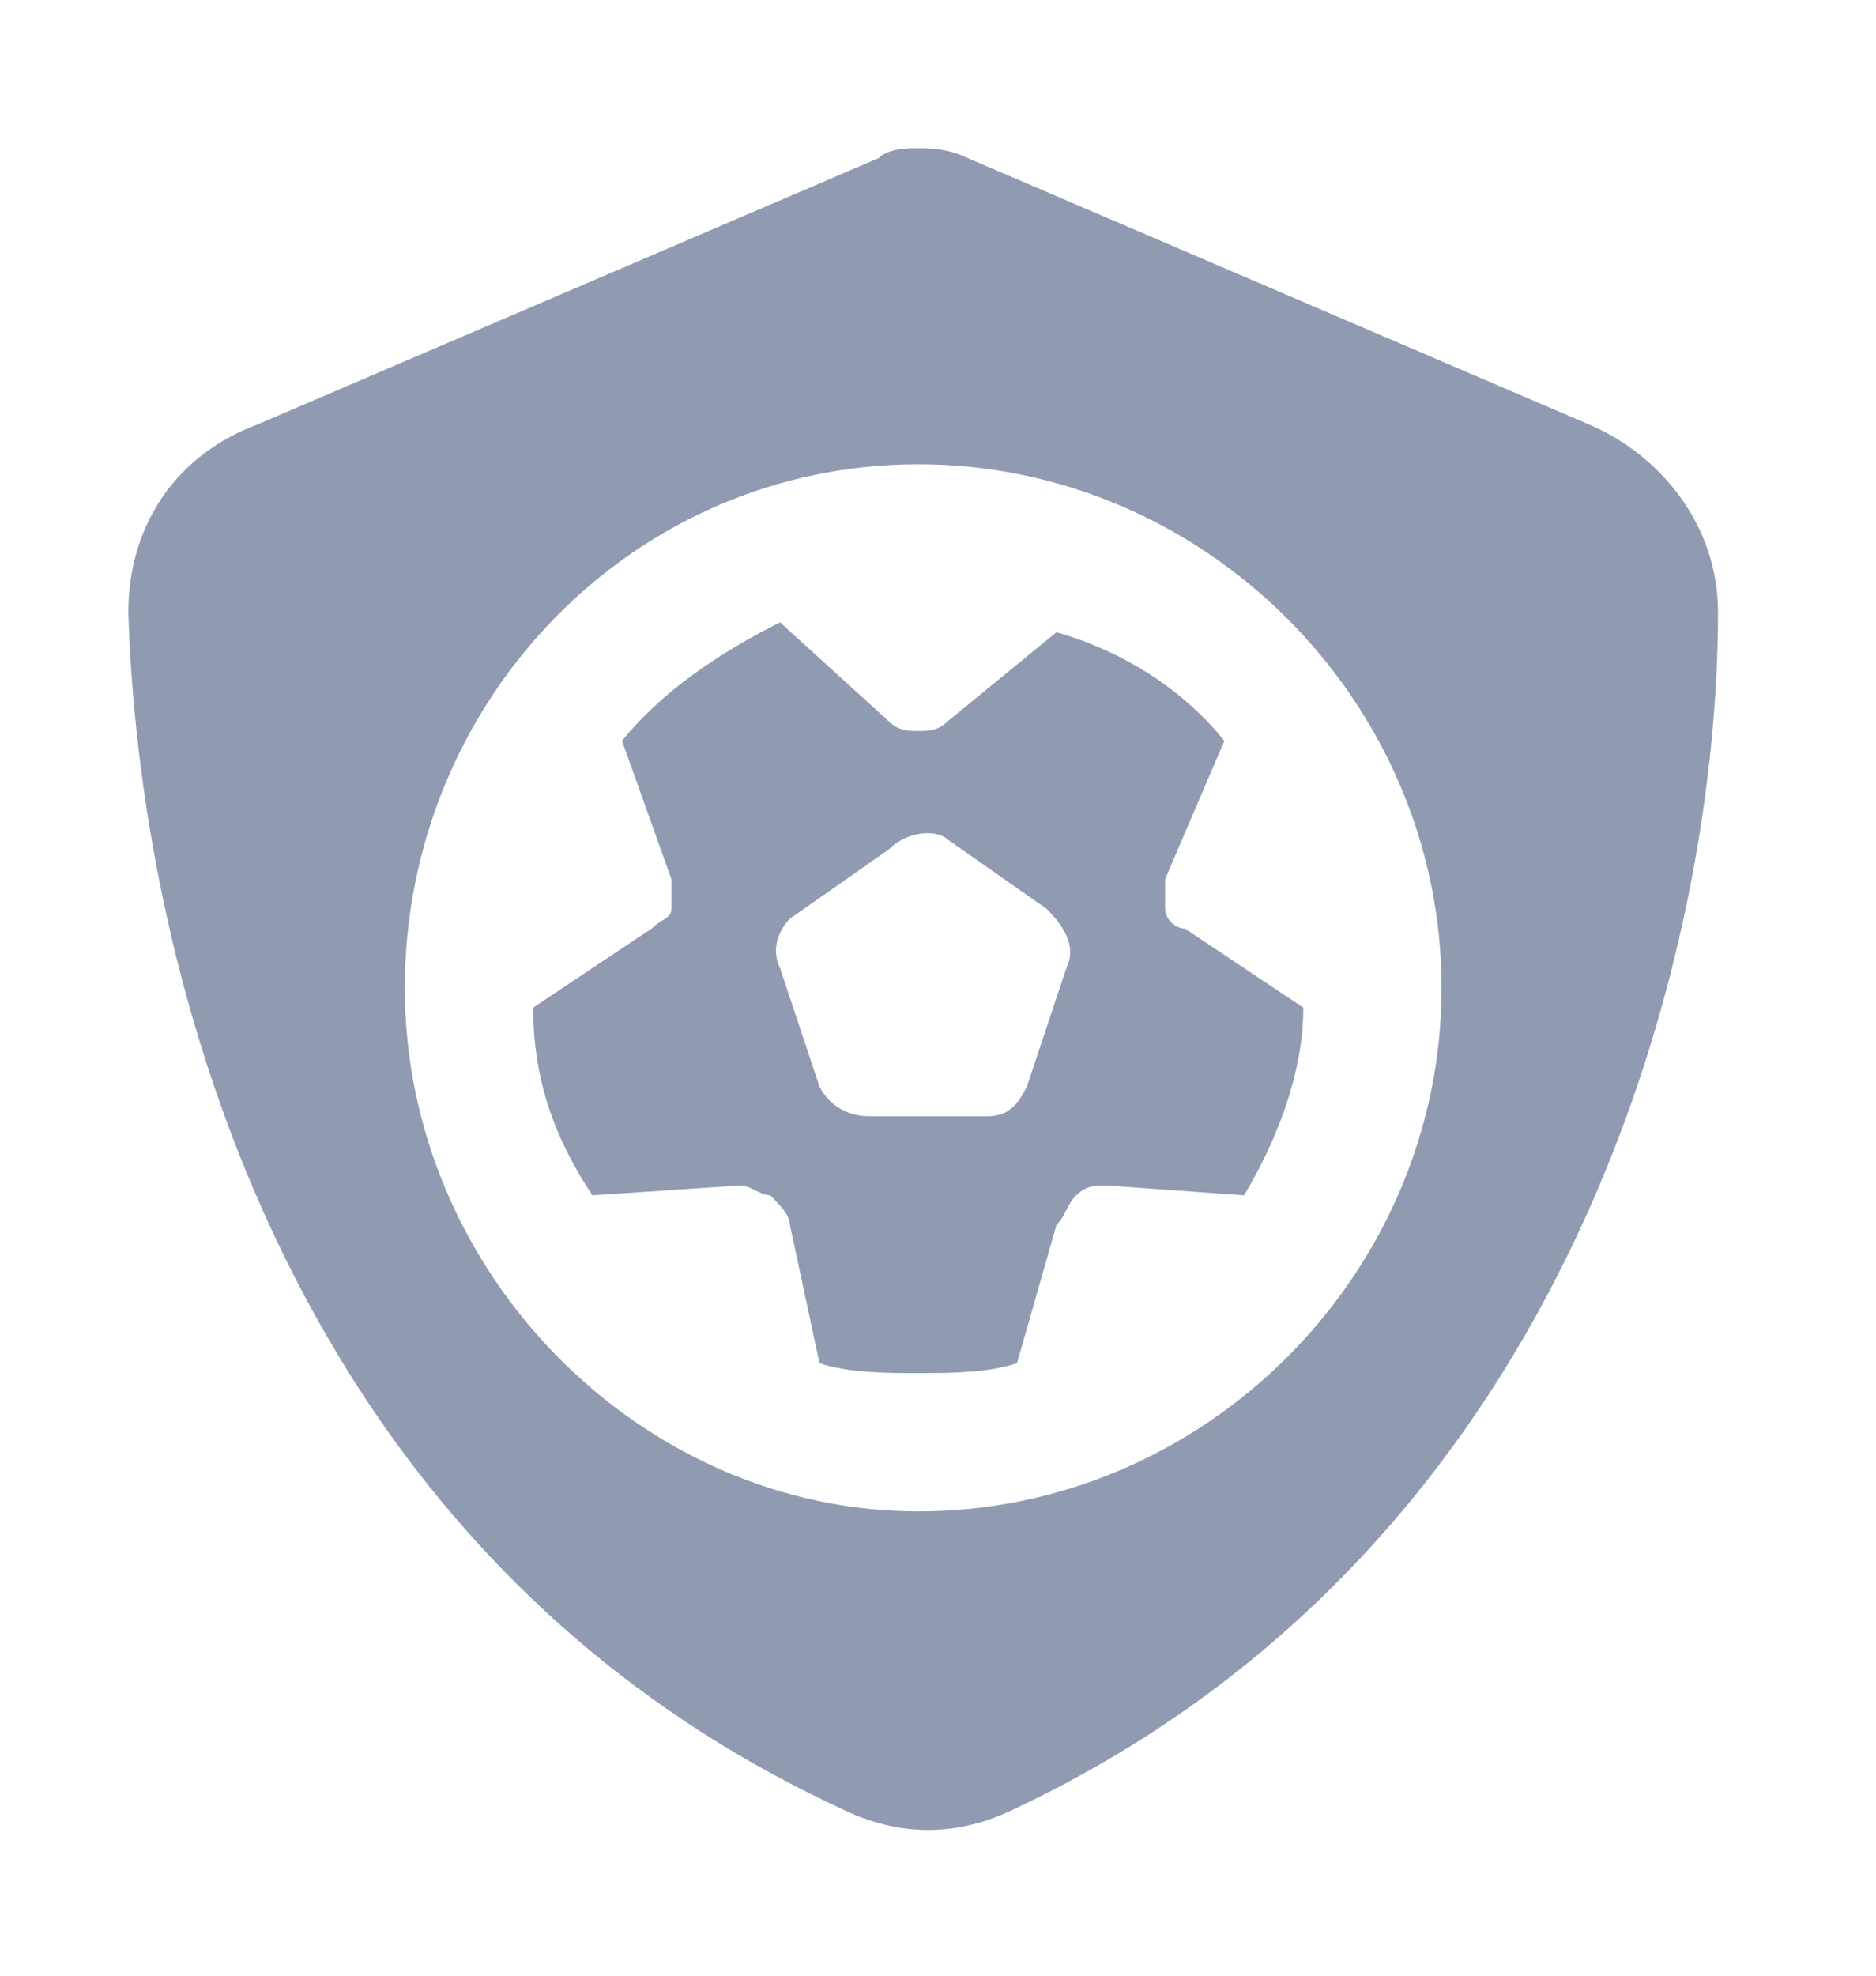 <?xml version="1.0" encoding="utf-8"?>
<!-- Generator: Adobe Illustrator 25.0.0, SVG Export Plug-In . SVG Version: 6.00 Build 0)  -->
<svg version="1.1" id="图层_1" xmlns="http://www.w3.org/2000/svg" xmlns:xlink="http://www.w3.org/1999/xlink" x="0px" y="0px"
	 viewBox="0 0 19 20" style="enable-background:new 0 0 19 20;" xml:space="preserve">
<style type="text/css">
	.st0{fill:#909BB2;}
</style>
<path class="st0" d="M9.8,1.6l6.3,2.7c0.7,0.3,1.3,1,1.3,1.9c0,3.3-1.4,9.4-7.1,12.1c-0.6,0.3-1.2,0.3-1.8,0
	C2.7,15.6,1.4,9.5,1.3,6.2c0-0.9,0.5-1.6,1.3-1.9l6.3-2.7C9,1.5,9.2,1.5,9.3,1.5S9.6,1.5,9.8,1.6z M4.1,10c0,2.9,2.4,5.3,5.2,5.3
	l0,0c2.9,0,5.3-2.4,5.3-5.3s-2.4-5.3-5.3-5.3C6.4,4.7,4.1,7.1,4.1,10z M11.8,8.9c0,0.1,0,0.2,0,0.3l0,0c0,0.1,0.1,0.2,0.2,0.2
	l1.2,0.8c0,0.7-0.3,1.4-0.6,1.9L11.2,12c-0.1,0-0.2,0-0.3,0.1c-0.1,0.1-0.1,0.2-0.2,0.3l-0.4,1.4c-0.3,0.1-0.7,0.1-1,0.1
	s-0.7,0-1-0.1L8,12.4c0-0.1-0.1-0.2-0.2-0.3C7.7,12.1,7.6,12,7.5,12L6,12.1c-0.4-0.6-0.6-1.2-0.6-1.9l1.2-0.8
	c0.1-0.1,0.2-0.1,0.2-0.2c0-0.1,0-0.2,0-0.3L6.3,7.5c0.4-0.5,1-0.9,1.6-1.2L9,7.3c0.1,0.1,0.2,0.1,0.3,0.1c0.1,0,0.2,0,0.3-0.1
	l1.1-0.9C11.4,6.6,12,7,12.4,7.5L11.8,8.9z M10.4,11l0.4-1.2l0,0c0.1-0.2,0-0.4-0.2-0.6l-1-0.7v0C9.5,8.4,9.2,8.4,9,8.6l-1,0.7
	C7.9,9.4,7.8,9.6,7.9,9.8L8.3,11c0.1,0.2,0.3,0.3,0.5,0.3h1.2C10.2,11.3,10.3,11.2,10.4,11z"/>
</svg>

